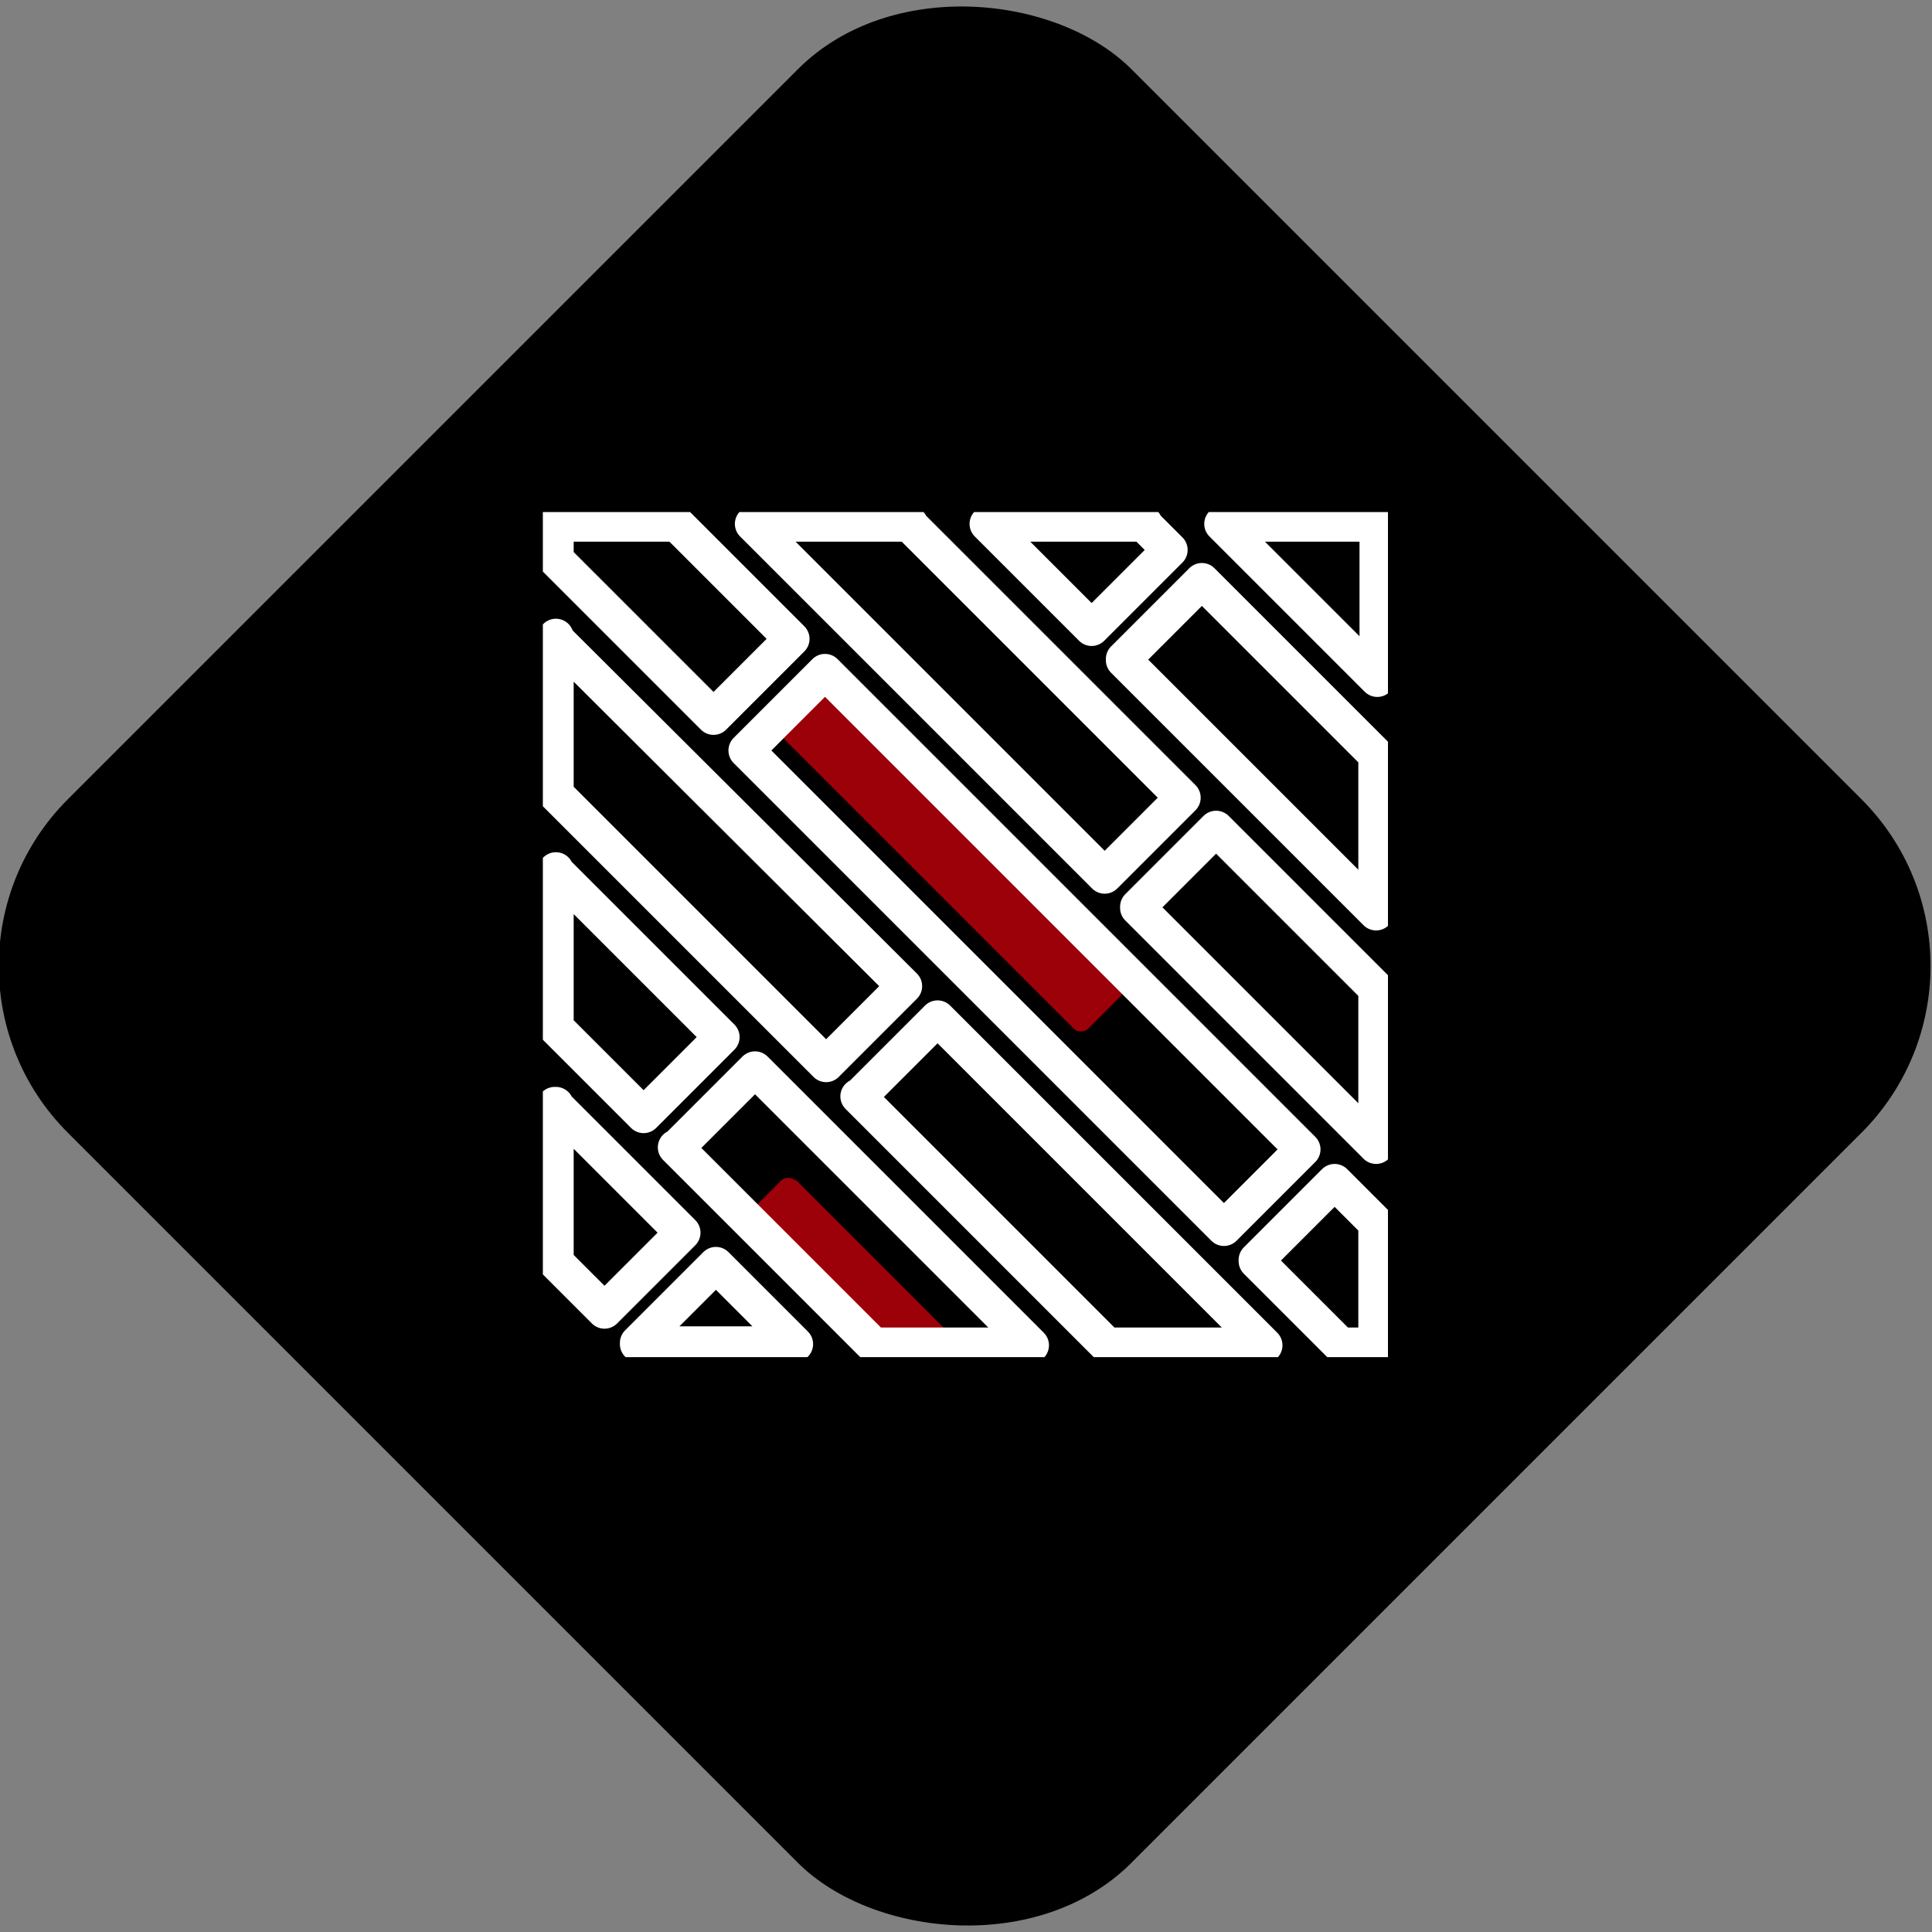 <svg xmlns="http://www.w3.org/2000/svg" xmlns:xlink="http://www.w3.org/1999/xlink" id="Calque_1" viewBox="0 0 163 163"><rect x="0" y="0" width="163" height="163" fill="#808080" stroke="none"/><defs><style>      .st0, .st1, .st2 {        fill: none;      }      .st3 {        fill: #9c0008;      }      .st1 {        stroke-width: 3px;      }      .st1, .st2 {        stroke: #fff;        stroke-linecap: round;        stroke-linejoin: round;      }      .st2 {        stroke-width: 3px;      }      .st4 {        clip-path: url(#clippath);      }    </style><clipPath id="clippath"><rect class="st0" x="45.8" y="43.2" width="71.3" height="71.3"></rect></clipPath></defs><rect id="Rectangle_179" x="18" y="18" width="126.9" height="126.9" rx="19.9" ry="19.9" transform="translate(-33.8 81.5) rotate(-45)"></rect><g class="st4"><g id="Groupe_298-2"><path id="Trac&#xE9;_234" class="st3" d="M67.1,99.6c-.3-.3-.9-.3-1.2,0,0,0,0,0,0,0l-2.7,2.7c-.3.3-.3.9,0,1.2,0,0,0,0,0,0l10.3,10.3h7.9l-14.3-14.3Z"></path><path id="Trac&#xE9;_235" class="st3" d="M90.6,86.8l-24.6-24.6c-.3-.3-.3-.9,0-1.2h0s2.7-2.7,2.7-2.7c.3-.3.9-.3,1.2,0,0,0,0,0,0,0l24.6,24.6c.3.3.3.9,0,1.2l-2.7,2.7c-.3.3-.9.3-1.2,0h0"></path><path id="Trac&#xE9;_236" class="st1" d="M103.1,44.2l13.1,13.1v-13.1h-13.1Z"></path><path id="Trac&#xE9;_237" class="st1" d="M96.6,44.2h-13.3l8.8,8.8,6.6-6.6-2.1-2.1Z"></path><path id="Trac&#xE9;_238" class="st1" d="M94.8,55.7l21.3,21.3v-13.3l-14.7-14.7-6.6,6.6Z"></path><path id="Trac&#xE9;_239" class="st1" d="M96,76.6l20.1,20.1v-13.3l-13.5-13.5-6.6,6.6Z"></path><path id="Trac&#xE9;_240" class="st1" d="M76.8,44.2h-13.3l29.7,29.7,6.6-6.6-23-23Z"></path><path id="Trac&#xE9;_241" class="st1" d="M106,106.4l7.1,7.1h3v-10.3l-3.5-3.5-6.6,6.6Z"></path><path id="Trac&#xE9;_242" class="st1" d="M57.1,44.2h-10.2v3l13.3,13.3,6.6-6.6-9.7-9.7Z"></path><rect id="Rectangle_144" class="st2" x="81.7" y="51.6" width="9.4" height="57" transform="translate(-31.3 84.6) rotate(-45)"></rect><path id="Trac&#xE9;_243" class="st1" d="M72.4,92.5l21,21h13.3l-27.6-27.6-6.6,6.6Z"></path><path id="Trac&#xE9;_244" class="st1" d="M46.9,53.7v13.3l22.8,22.8,6.6-6.6-29.5-29.4Z"></path><path id="Trac&#xE9;_245" class="st1" d="M57,96.8l16.7,16.7h13.3l-23.3-23.3-6.6,6.6Z"></path><path id="Trac&#xE9;_246" class="st1" d="M46.9,73.4v13.3l7.4,7.4,6.6-6.6-14-14Z"></path><path id="Trac&#xE9;_247" class="st1" d="M46.9,93.2v13.3l4.1,4.1,6.6-6.6-10.8-10.8Z"></path><path id="Trac&#xE9;_248" class="st1" d="M53.8,113.4h0c0,0,13.3,0,13.3,0l-6.7-6.7-6.6,6.6Z"></path></g></g></svg>